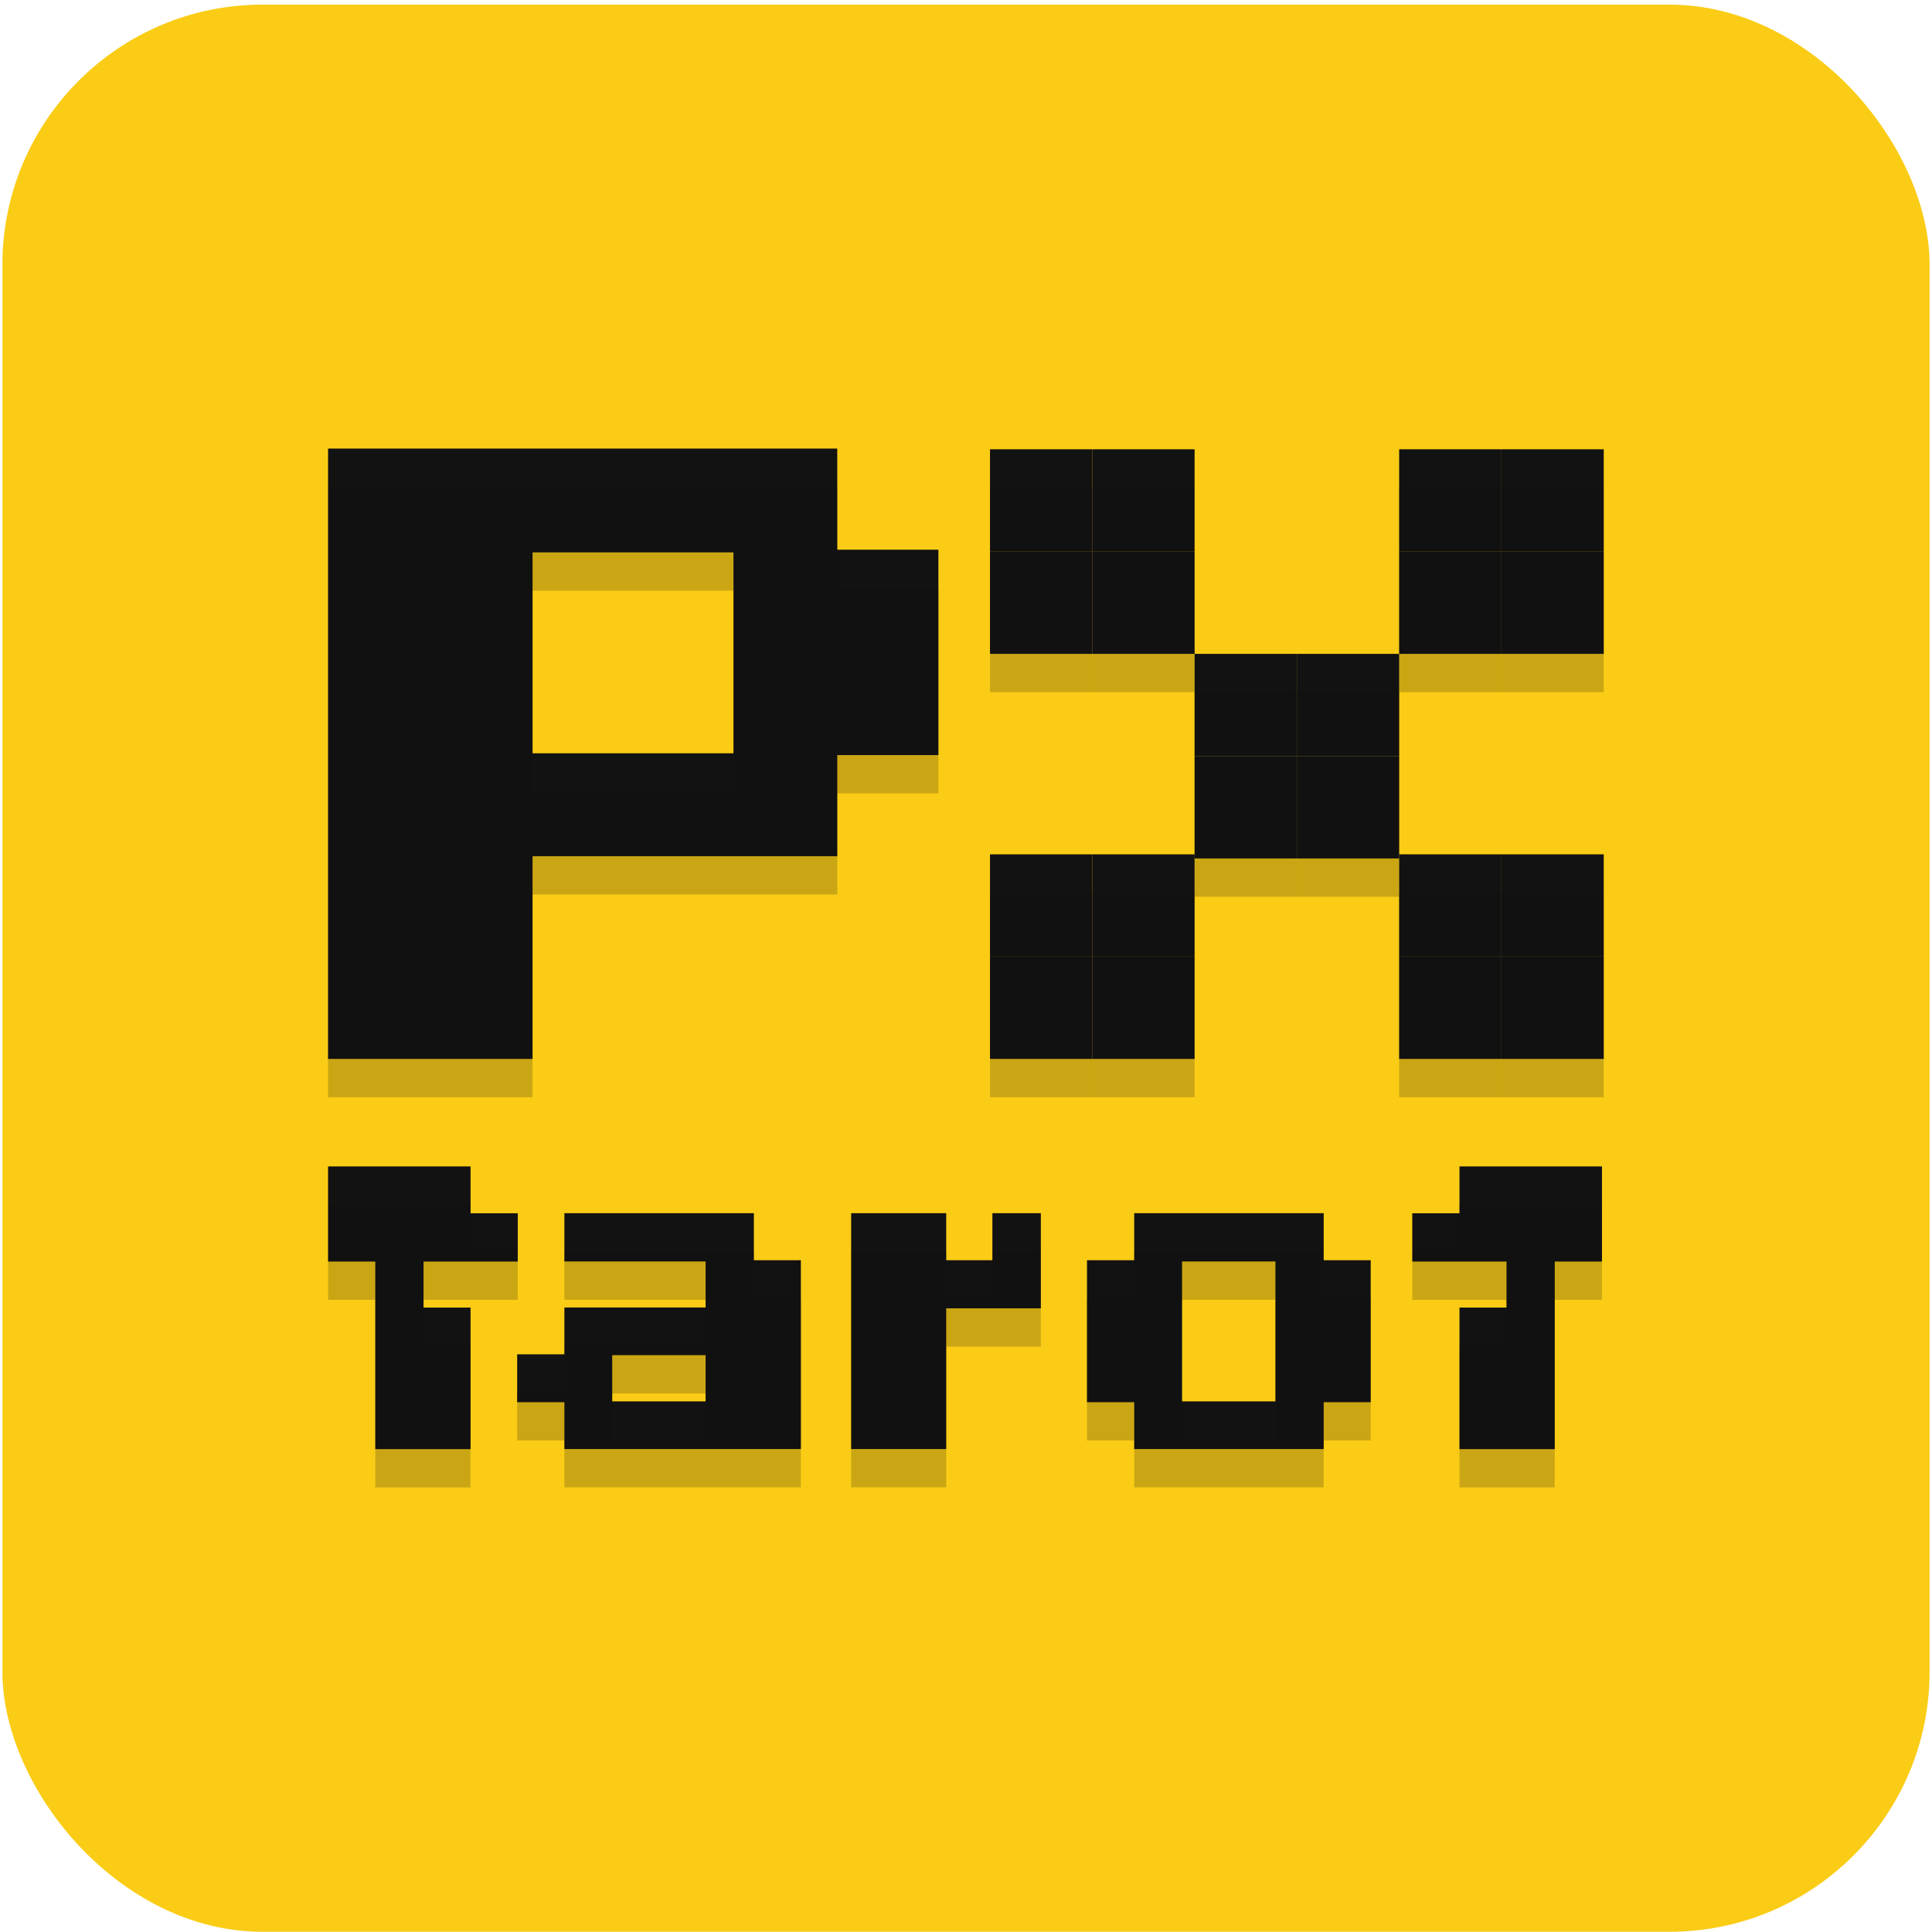 <svg xmlns="http://www.w3.org/2000/svg" fill="none" viewBox="0 0 401 401" height="401" width="401">
<g clip-path="url(#clip0_3163_359)">
<rect fill="#FACC15" rx="54" height="400" width="400" y="0.958" x="0.5"></rect>
<path fill="#121212" d="M173.781 156.723V177.714H110.534V219.787H68.092V93.105H173.781V114.095H194.772V156.723H173.781ZM152.239 114.65H110.537V156.352H152.239V114.65Z"></path>
<path fill="#121212" d="M290.407 135.715H269.176V156.946H290.407V135.715Z"></path>
<path fill="#121212" d="M332.866 93.253H311.635V114.484H332.866V93.253Z"></path>
<path fill="#121212" d="M247.945 93.253H226.714V114.484H247.945V93.253Z"></path>
<path fill="#121212" d="M247.945 177.325H226.714V198.556H247.945V177.325Z"></path>
<path fill="#121212" d="M332.866 177.325H311.635V198.556H332.866V177.325Z"></path>
<path fill="#121212" d="M290.407 156.946H269.176V178.177H290.407V156.946Z"></path>
<path fill="#121212" d="M332.866 114.484H311.635V135.715H332.866V114.484Z"></path>
<path fill="#121212" d="M247.945 114.484H226.714V135.715H247.945V114.484Z"></path>
<path fill="#121212" d="M247.945 198.556H226.714V219.787H247.945V198.556Z"></path>
<path fill="#121212" d="M332.866 198.556H311.635V219.787H332.866V198.556Z"></path>
<path fill="#121212" d="M269.176 135.715L247.945 135.715V156.946H269.176V135.715Z"></path>
<path fill="#121212" d="M311.638 93.253H290.407V114.484H311.638V93.253Z"></path>
<path fill="#121212" d="M226.714 93.253L205.483 93.253V114.484L226.714 114.484V93.253Z"></path>
<path fill="#121212" d="M226.714 177.325H205.483V198.556H226.714V177.325Z"></path>
<path fill="#121212" d="M311.638 177.325H290.407V198.556H311.638V177.325Z"></path>
<path fill="#121212" d="M269.176 156.946H247.945V178.177H269.176V156.946Z"></path>
<path fill="#121212" d="M311.638 114.484H290.407L290.407 135.715L311.638 135.715V114.484Z"></path>
<path fill="#121212" d="M226.714 114.484L205.483 114.484V135.715H226.714V114.484Z"></path>
<path fill="#121212" d="M226.714 198.556H205.483V219.787H226.714V198.556Z"></path>
<path fill="#121212" d="M311.638 198.556H290.407V219.787H311.638V198.556Z"></path>
<path fill="#121212" d="M322.7 261.843V300.776H302.928V271.394H312.685V261.843H293.129V251.822H302.928V242.099H322.7H332.499V251.822V261.843H322.7Z"></path>
<path fill="#121212" d="M274.741 291.037V300.76H235.415V291.037H225.615V261.569H235.415V251.804H274.741V261.569H284.498V291.037H274.741ZM264.727 261.827H245.343V290.866H264.727V261.827Z"></path>
<path fill="#121212" d="M196.393 271.549V300.758H176.664V251.804H196.393V261.569H205.977V251.804H216.034V271.549H196.393Z"></path>
<path fill="#121212" d="M117.143 300.76V291.037H107.342V281.099H117.143V271.377H146.454V261.826H117.143V251.804H156.469V261.569H166.226V300.758H117.143V300.76ZM146.454 281.271H127.071V290.866H146.454V281.271Z"></path>
<path fill="#121212" d="M77.894 261.843V300.776H97.665V271.394H87.909V261.843H107.465V251.822H97.665V242.099H77.894H68.095V251.822V261.843H77.894Z"></path>
<path fill-opacity="0.2" fill="#121212" d="M173.781 164.672V185.663H110.534V227.737H68.092V101.054H173.781V122.045H194.772V164.672H173.781ZM152.239 122.599H110.537V164.301H152.239V122.599Z"></path>
<path fill-opacity="0.2" fill="#121212" d="M290.407 143.664H269.176V164.895H290.407V143.664Z"></path>
<path fill-opacity="0.2" fill="#121212" d="M332.866 101.202H311.635V122.433H332.866V101.202Z"></path>
<path fill-opacity="0.2" fill="#121212" d="M247.945 101.202H226.714V122.433H247.945V101.202Z"></path>
<path fill-opacity="0.2" fill="#121212" d="M247.945 185.275H226.714V206.506H247.945V185.275Z"></path>
<path fill-opacity="0.2" fill="#121212" d="M332.866 185.275H311.635V206.506H332.866V185.275Z"></path>
<path fill-opacity="0.2" fill="#121212" d="M290.407 164.895H269.176V186.126H290.407V164.895Z"></path>
<path fill-opacity="0.2" fill="#121212" d="M332.866 122.433H311.635V143.664H332.866V122.433Z"></path>
<path fill-opacity="0.2" fill="#121212" d="M247.945 122.433H226.714V143.664H247.945V122.433Z"></path>
<path fill-opacity="0.2" fill="#121212" d="M247.945 206.506H226.714V227.737H247.945V206.506Z"></path>
<path fill-opacity="0.2" fill="#121212" d="M332.866 206.506H311.635V227.737H332.866V206.506Z"></path>
<path fill-opacity="0.2" fill="#121212" d="M269.176 143.664L247.945 143.664V164.895H269.176V143.664Z"></path>
<path fill-opacity="0.2" fill="#121212" d="M311.638 101.202H290.407V122.433H311.638V101.202Z"></path>
<path fill-opacity="0.2" fill="#121212" d="M226.714 101.202L205.483 101.202V122.433L226.714 122.433V101.202Z"></path>
<path fill-opacity="0.2" fill="#121212" d="M226.714 185.275H205.483V206.506H226.714V185.275Z"></path>
<path fill-opacity="0.2" fill="#121212" d="M311.638 185.275H290.407V206.506H311.638V185.275Z"></path>
<path fill-opacity="0.2" fill="#121212" d="M269.176 164.895H247.945V186.126H269.176V164.895Z"></path>
<path fill-opacity="0.2" fill="#121212" d="M311.638 122.433H290.407L290.407 143.664L311.638 143.664V122.433Z"></path>
<path fill-opacity="0.2" fill="#121212" d="M226.714 122.433L205.483 122.433V143.664H226.714V122.433Z"></path>
<path fill-opacity="0.2" fill="#121212" d="M226.714 206.506H205.483V227.737H226.714V206.506Z"></path>
<path fill-opacity="0.2" fill="#121212" d="M311.638 206.506H290.407V227.737H311.638V206.506Z"></path>
<path fill-opacity="0.2" fill="#121212" d="M322.7 269.794V308.726H302.928V279.345H312.685V269.794H293.129V259.772H302.928V250.049H322.7H332.499V259.772V269.794H322.7Z"></path>
<path fill-opacity="0.2" fill="#121212" d="M274.741 298.987V308.71H235.415V298.987H225.615V269.519H235.415V259.754H274.741V269.519H284.498V298.987H274.741ZM264.727 269.777H245.343V298.816H264.727V269.777Z"></path>
<path fill-opacity="0.2" fill="#121212" d="M196.393 279.499V308.709H176.664V259.754H196.393V269.519H205.977V259.754H216.034V279.499H196.393Z"></path>
<path fill-opacity="0.2" fill="#121212" d="M117.143 308.71V298.987H107.342V289.05H117.143V279.327H146.454V269.776H117.143V259.754H156.469V269.519H166.226V308.709H117.143V308.71ZM146.454 289.222H127.071V298.816H146.454V289.222Z"></path>
<path fill-opacity="0.2" fill="#121212" d="M77.894 269.794V308.726H97.665V279.345H87.909V269.794H107.465V259.772H97.665V250.049H77.894H68.095V259.772V269.794H77.894Z"></path>
</g>
<defs>
<clipPath id="clip0_3163_359">
<rect transform="translate(0.5 0.958)" fill="white" height="400" width="400"></rect>
</clipPath>
</defs>
</svg>

